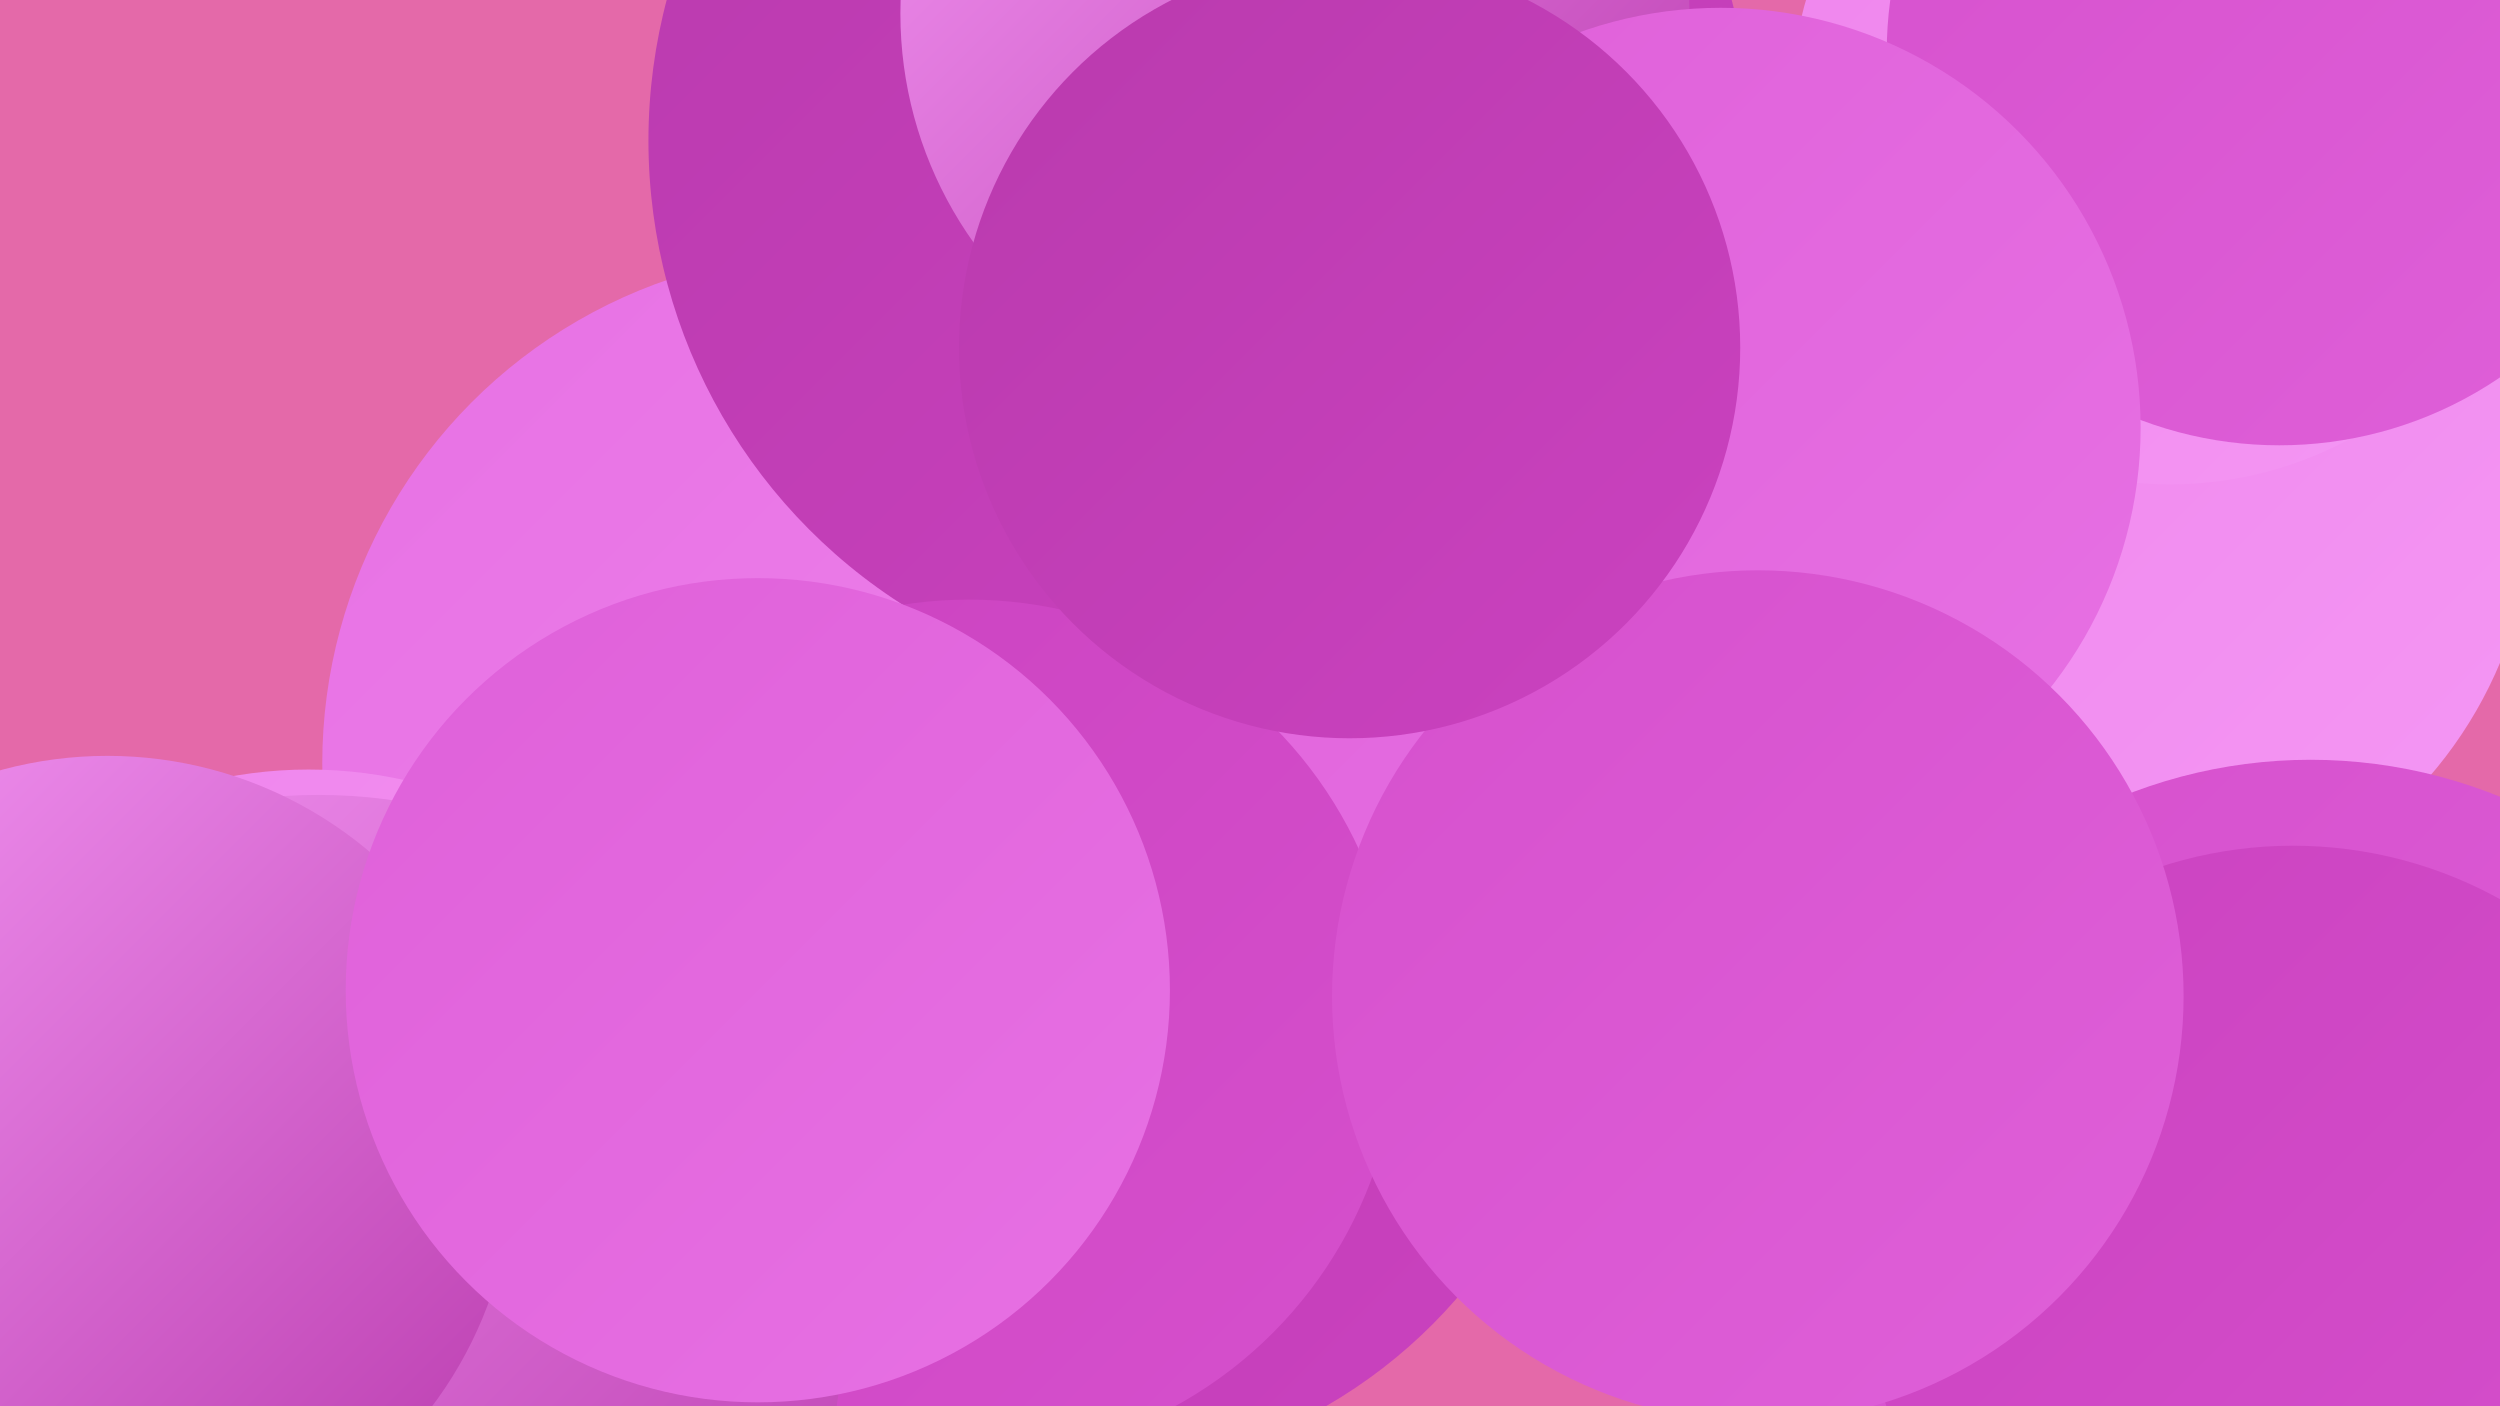 <?xml version="1.0" encoding="UTF-8"?><svg width="1280" height="720" xmlns="http://www.w3.org/2000/svg"><defs><linearGradient id="grad0" x1="0%" y1="0%" x2="100%" y2="100%"><stop offset="0%" style="stop-color:#b93aad;stop-opacity:1" /><stop offset="100%" style="stop-color:#cb42c0;stop-opacity:1" /></linearGradient><linearGradient id="grad1" x1="0%" y1="0%" x2="100%" y2="100%"><stop offset="0%" style="stop-color:#cb42c0;stop-opacity:1" /><stop offset="100%" style="stop-color:#d650cd;stop-opacity:1" /></linearGradient><linearGradient id="grad2" x1="0%" y1="0%" x2="100%" y2="100%"><stop offset="0%" style="stop-color:#d650cd;stop-opacity:1" /><stop offset="100%" style="stop-color:#df60d9;stop-opacity:1" /></linearGradient><linearGradient id="grad3" x1="0%" y1="0%" x2="100%" y2="100%"><stop offset="0%" style="stop-color:#df60d9;stop-opacity:1" /><stop offset="100%" style="stop-color:#e771e4;stop-opacity:1" /></linearGradient><linearGradient id="grad4" x1="0%" y1="0%" x2="100%" y2="100%"><stop offset="0%" style="stop-color:#e771e4;stop-opacity:1" /><stop offset="100%" style="stop-color:#ef84ec;stop-opacity:1" /></linearGradient><linearGradient id="grad5" x1="0%" y1="0%" x2="100%" y2="100%"><stop offset="0%" style="stop-color:#ef84ec;stop-opacity:1" /><stop offset="100%" style="stop-color:#f497f4;stop-opacity:1" /></linearGradient><linearGradient id="grad6" x1="0%" y1="0%" x2="100%" y2="100%"><stop offset="0%" style="stop-color:#f497f4;stop-opacity:1" /><stop offset="100%" style="stop-color:#b93aad;stop-opacity:1" /></linearGradient></defs><rect width="1280" height="720" fill="#e469a9" /><circle cx="548" cy="493" r="262" fill="url(#grad0)" /><circle cx="541" cy="250" r="194" fill="url(#grad0)" /><circle cx="942" cy="499" r="242" fill="url(#grad1)" /><circle cx="427" cy="391" r="262" fill="url(#grad4)" /><circle cx="1079" cy="255" r="218" fill="url(#grad5)" /><circle cx="740" cy="339" r="180" fill="url(#grad3)" /><circle cx="1111" cy="54" r="194" fill="url(#grad5)" /><circle cx="614" cy="72" r="282" fill="url(#grad0)" /><circle cx="158" cy="619" r="225" fill="url(#grad5)" /><circle cx="663" cy="7" r="202" fill="url(#grad6)" /><circle cx="1167" cy="27" r="201" fill="url(#grad2)" /><circle cx="1183" cy="647" r="258" fill="url(#grad2)" /><circle cx="881" cy="219" r="215" fill="url(#grad3)" /><circle cx="1174" cy="652" r="219" fill="url(#grad1)" /><circle cx="496" cy="527" r="220" fill="url(#grad1)" /><circle cx="163" cy="676" r="269" fill="url(#grad6)" /><circle cx="55" cy="595" r="208" fill="url(#grad6)" /><circle cx="900" cy="510" r="218" fill="url(#grad2)" /><circle cx="691" cy="178" r="200" fill="url(#grad0)" /><circle cx="388" cy="507" r="211" fill="url(#grad3)" /></svg>